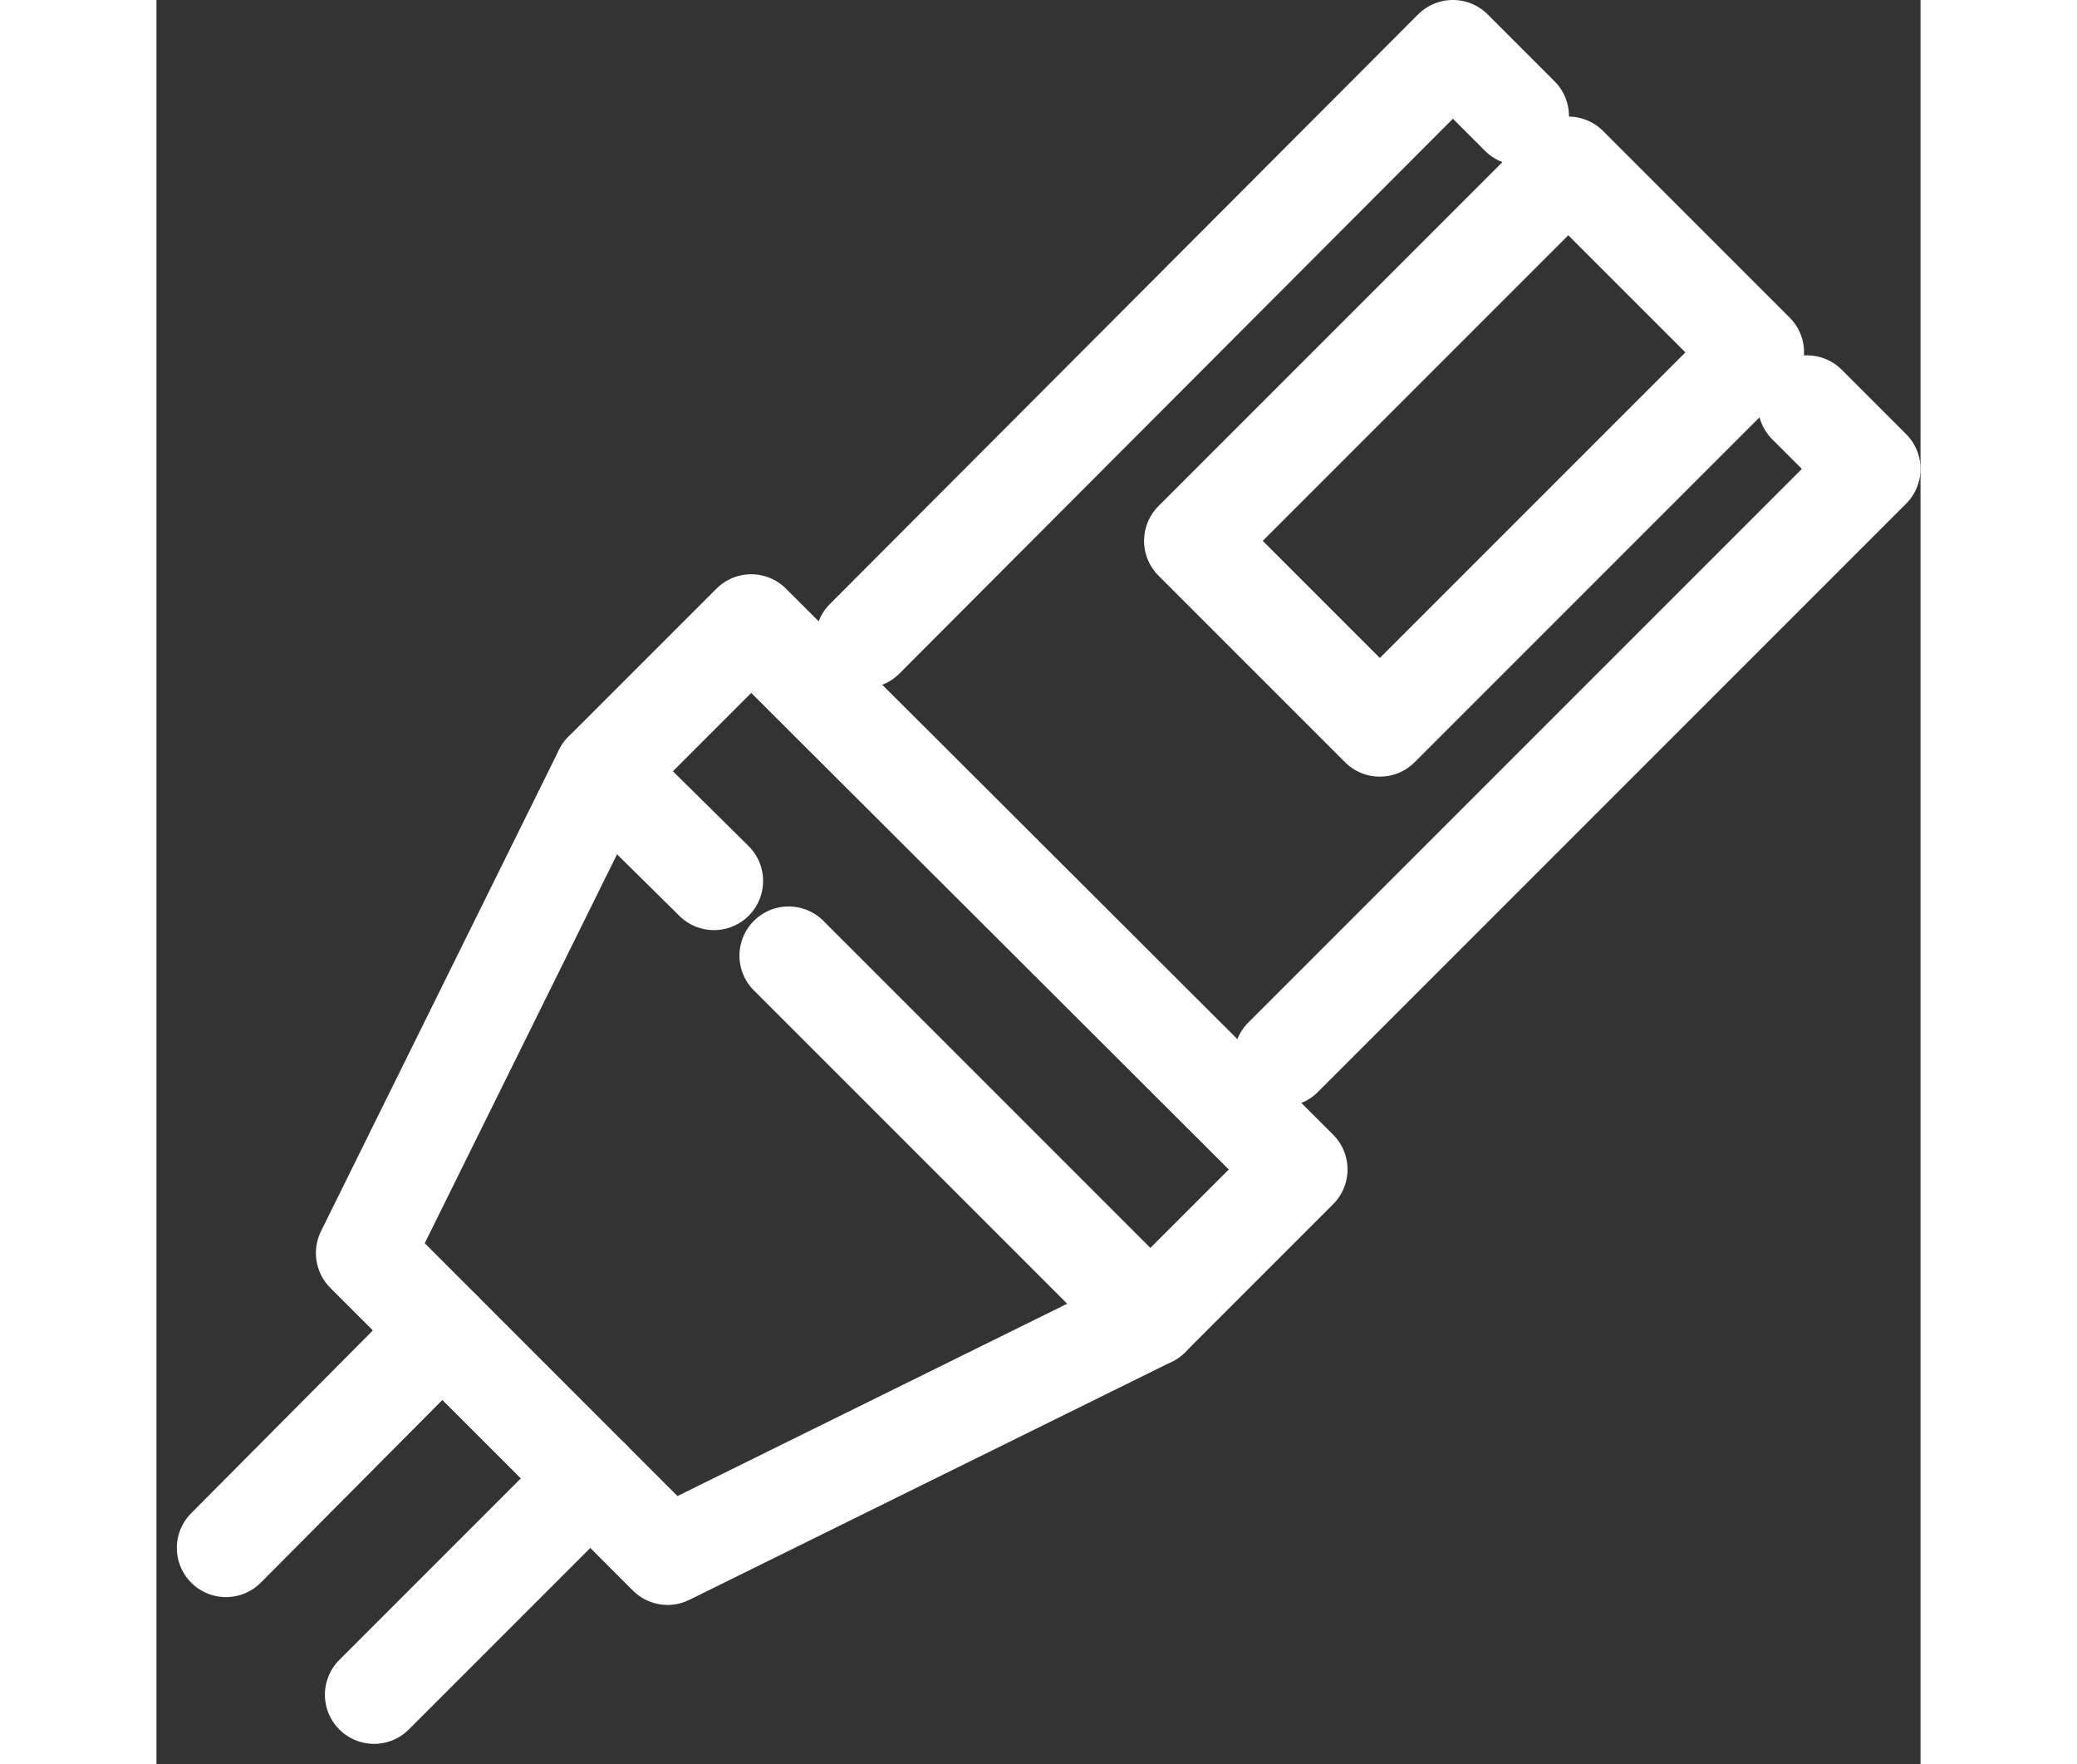 <?xml version="1.0" encoding="UTF-8"?>
<svg xmlns="http://www.w3.org/2000/svg" width="73" height="62" viewBox="0 0 58.472 58.472">
  <rect x="0" y="0" width="58.472" height="58.472" fill="#333333" stroke="none"/>
  <defs>
    <style>
      .cls-1 {
        fill: none;
        stroke: #fff;
        stroke-linecap: round;
        stroke-linejoin: round;
        stroke-miterlimit: 10;
        stroke-width: 3.259px;
      }
    </style>
  </defs>
  <g id="cable_access" data-name="cable access" transform="translate(-893.496 -474.571)">
    <path id="Path_616" data-name="Path 616" class="cls-1" d="M945.4,495.745,964.9,476.2l2.219,2.219" transform="translate(-28.433)"></path>
    <path id="Path_617" data-name="Path 617" class="cls-1" d="M995.269,503.8l2.134,2.134-19.5,19.5" transform="translate(-47.064 -15.822)"></path>
    <rect id="Rectangle_387" data-name="Rectangle 387" class="cls-1" width="8.748" height="17.582" transform="translate(940.293 480.064) rotate(45)"></rect>
    <path id="Path_618" data-name="Path 618" class="cls-1" d="M919.4,520.8l-4.908,4.908L906.6,541.668,916.629,551.7l16-7.895,4.908-4.908Z" transform="translate(-6.191 -25.567)"></path>
    <line id="Line_76" data-name="Line 76" class="cls-1" x1="11.992" y1="11.992" transform="translate(914.449 506.243)"></line>
    <line id="Line_77" data-name="Line 77" class="cls-1" x2="3.67" y2="3.627" transform="translate(908.304 500.141)"></line>
    <line id="Line_78" data-name="Line 78" class="cls-1" x1="7.169" y2="7.212" transform="translate(895.8 518.662)"></line>
    <line id="Line_79" data-name="Line 79" class="cls-1" x1="7.169" y2="7.169" transform="translate(900.708 523.569)"></line>
  </g>
</svg>
